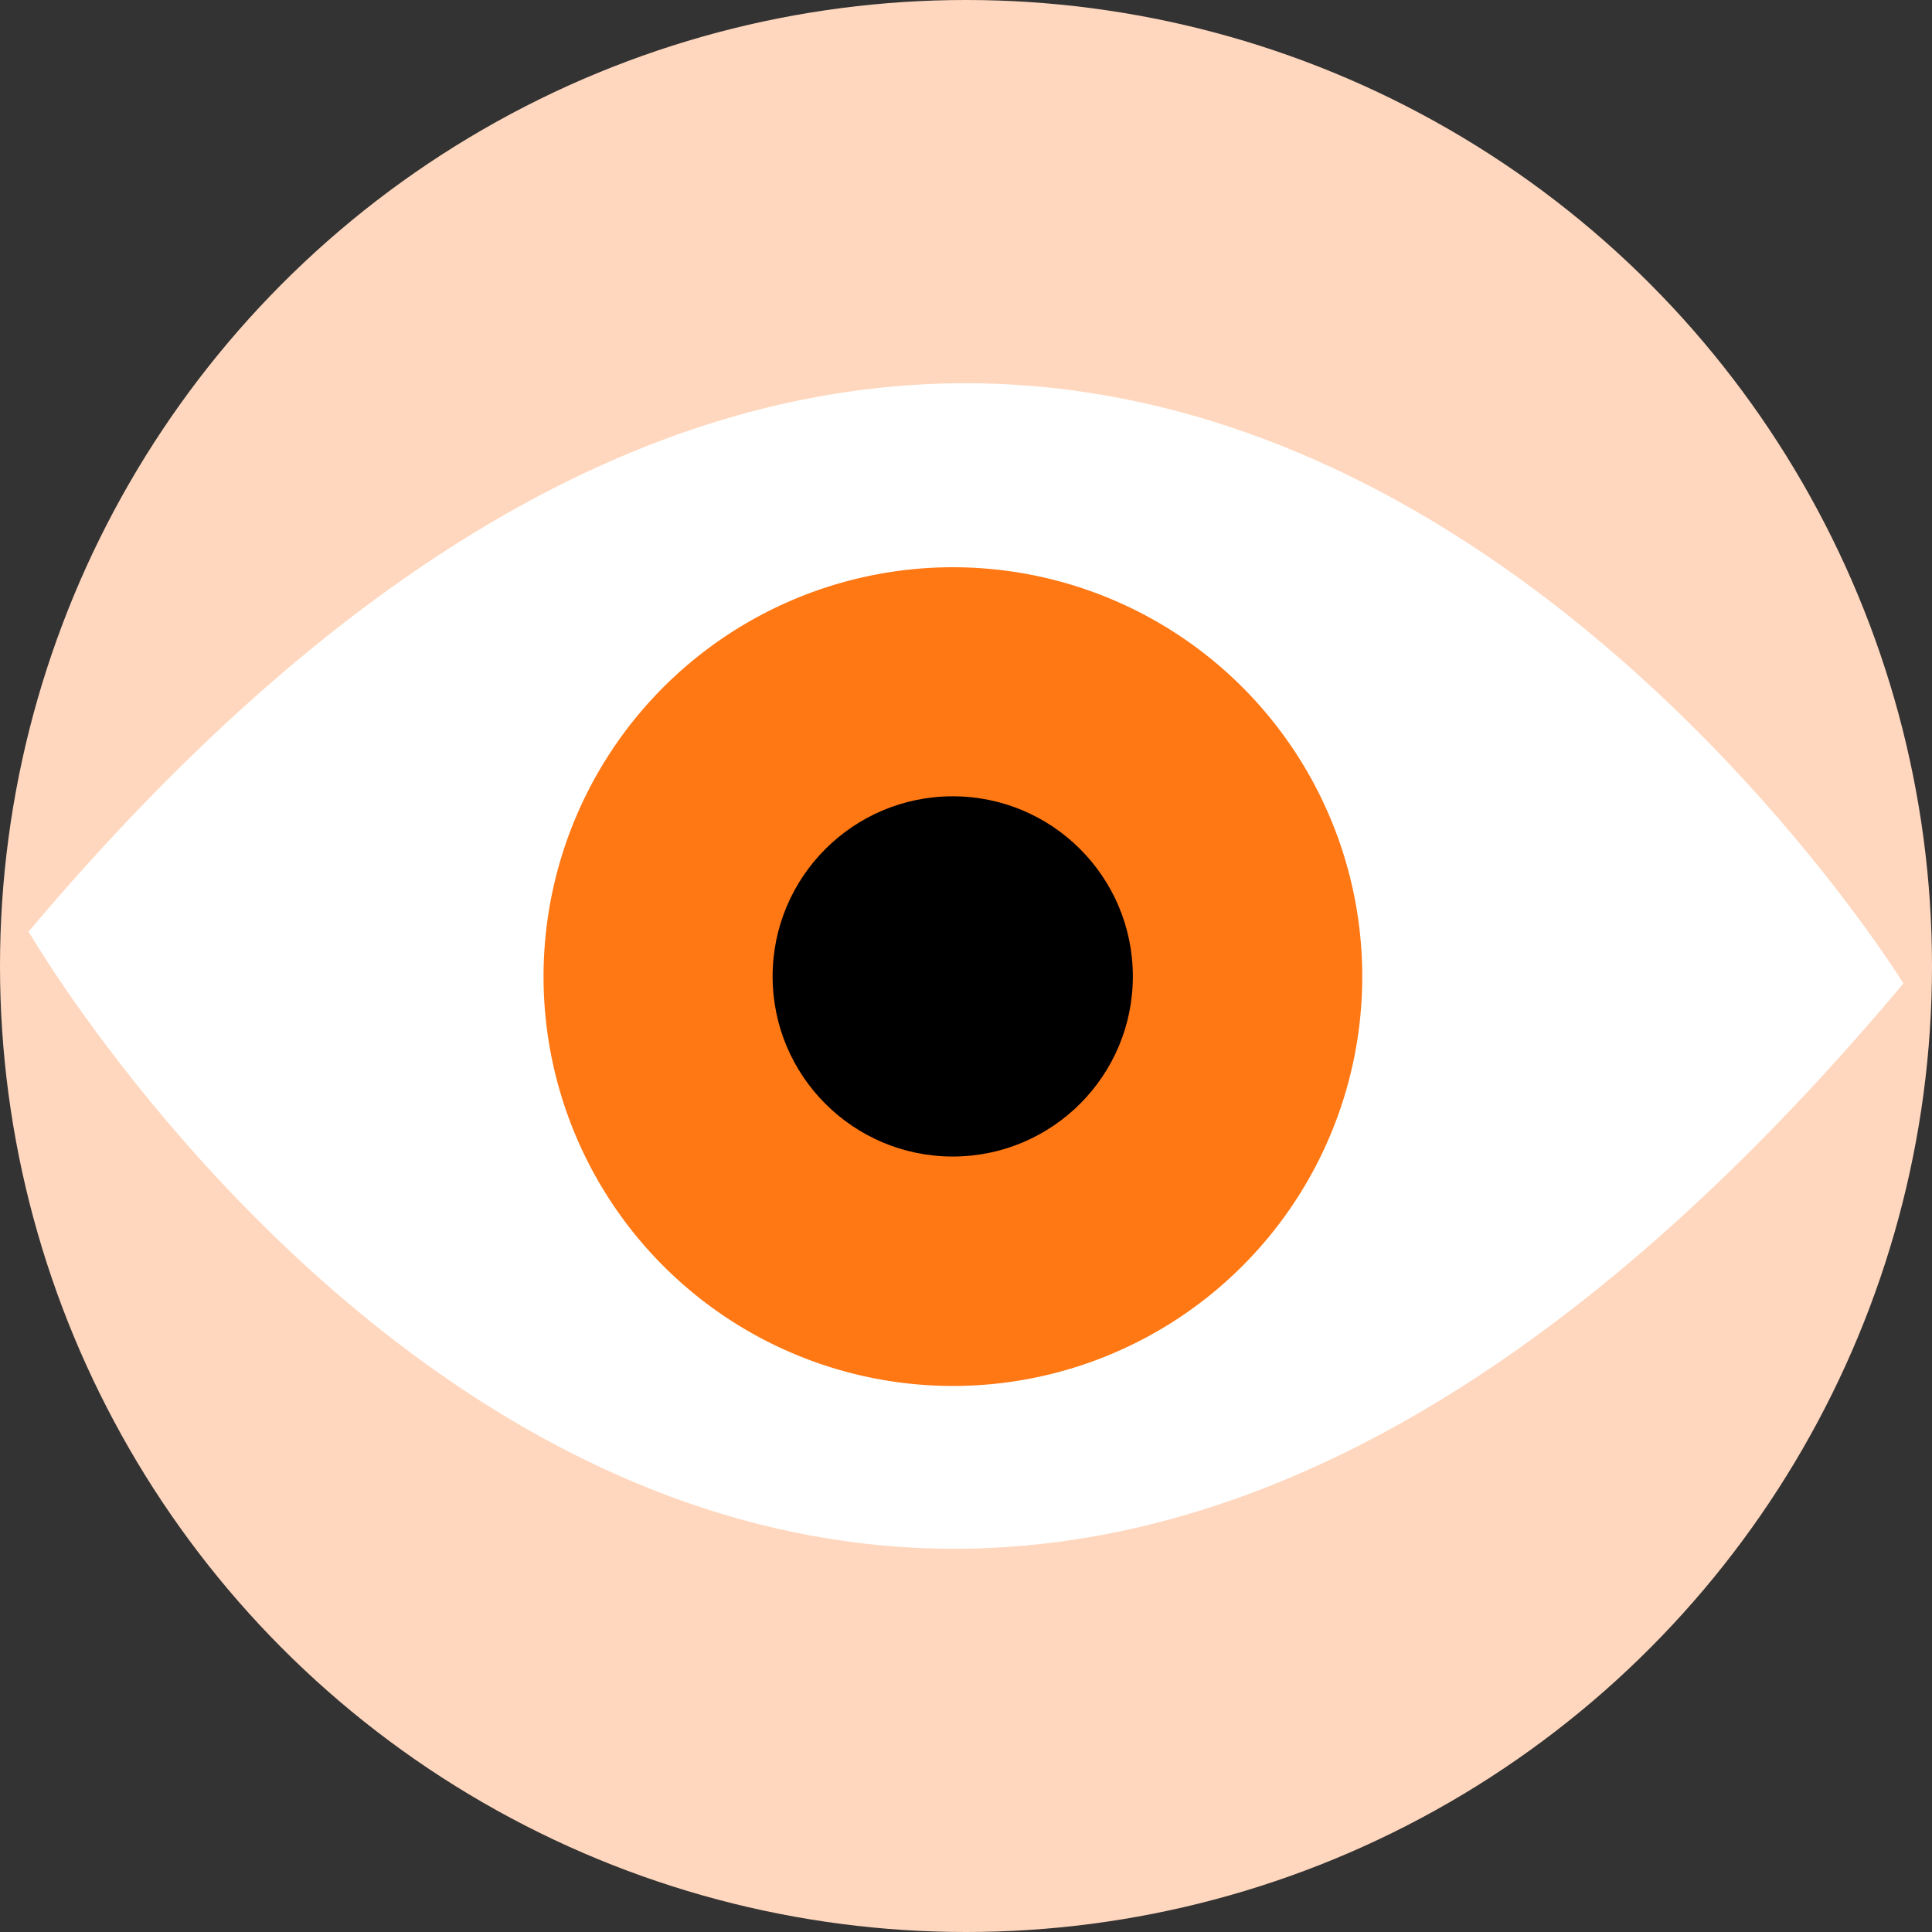<svg xmlns="http://www.w3.org/2000/svg" xmlns:xlink="http://www.w3.org/1999/xlink" width="809.854" height="809.854" viewBox="0 0 809.854 809.854"><rect x="0" y="0" width="809.854" height="809.854" fill="#333333" stroke="none"/><defs><style>.a{fill:#fff;}.b{fill:#ffd7be;}.c{clip-path:url(#a);}.d{fill:none;}.e{fill:#ff7814;}</style><clipPath id="a"><path class="a" d="M421.98,260.224s328.667,567.292,785.891,21.7C1207.871,281.923,868.211-269.366,421.98,260.224ZM778.122,110.361Z" transform="translate(-421.98 -30.347)"/></clipPath></defs><g transform="translate(-417.481 29.975)"><circle class="b" cx="404.927" cy="404.927" r="404.927" transform="translate(417.481 -29.975)"/><g class="c" transform="translate(429.462 130.672)"><path class="d" d="M643.338,62.21a171.593,171.593,0,1,1-137.4,200.023A171.6,171.6,0,0,1,643.338,62.21Z" transform="translate(-287.196 17.803)"/><path class="a" d="M421.98,260.224s328.667,567.292,785.891,21.7C1207.871,281.923,868.211-269.366,421.98,260.224Z" transform="translate(-421.98 -30.347)"/><path class="e" d="M643.338,62.21a171.593,171.593,0,1,1-137.4,200.023A171.6,171.6,0,0,1,643.338,62.21Z" transform="translate(-287.196 17.803)"/><circle cx="75.501" cy="75.501" r="75.501" transform="translate(311.882 173.145)"/></g></g></svg>